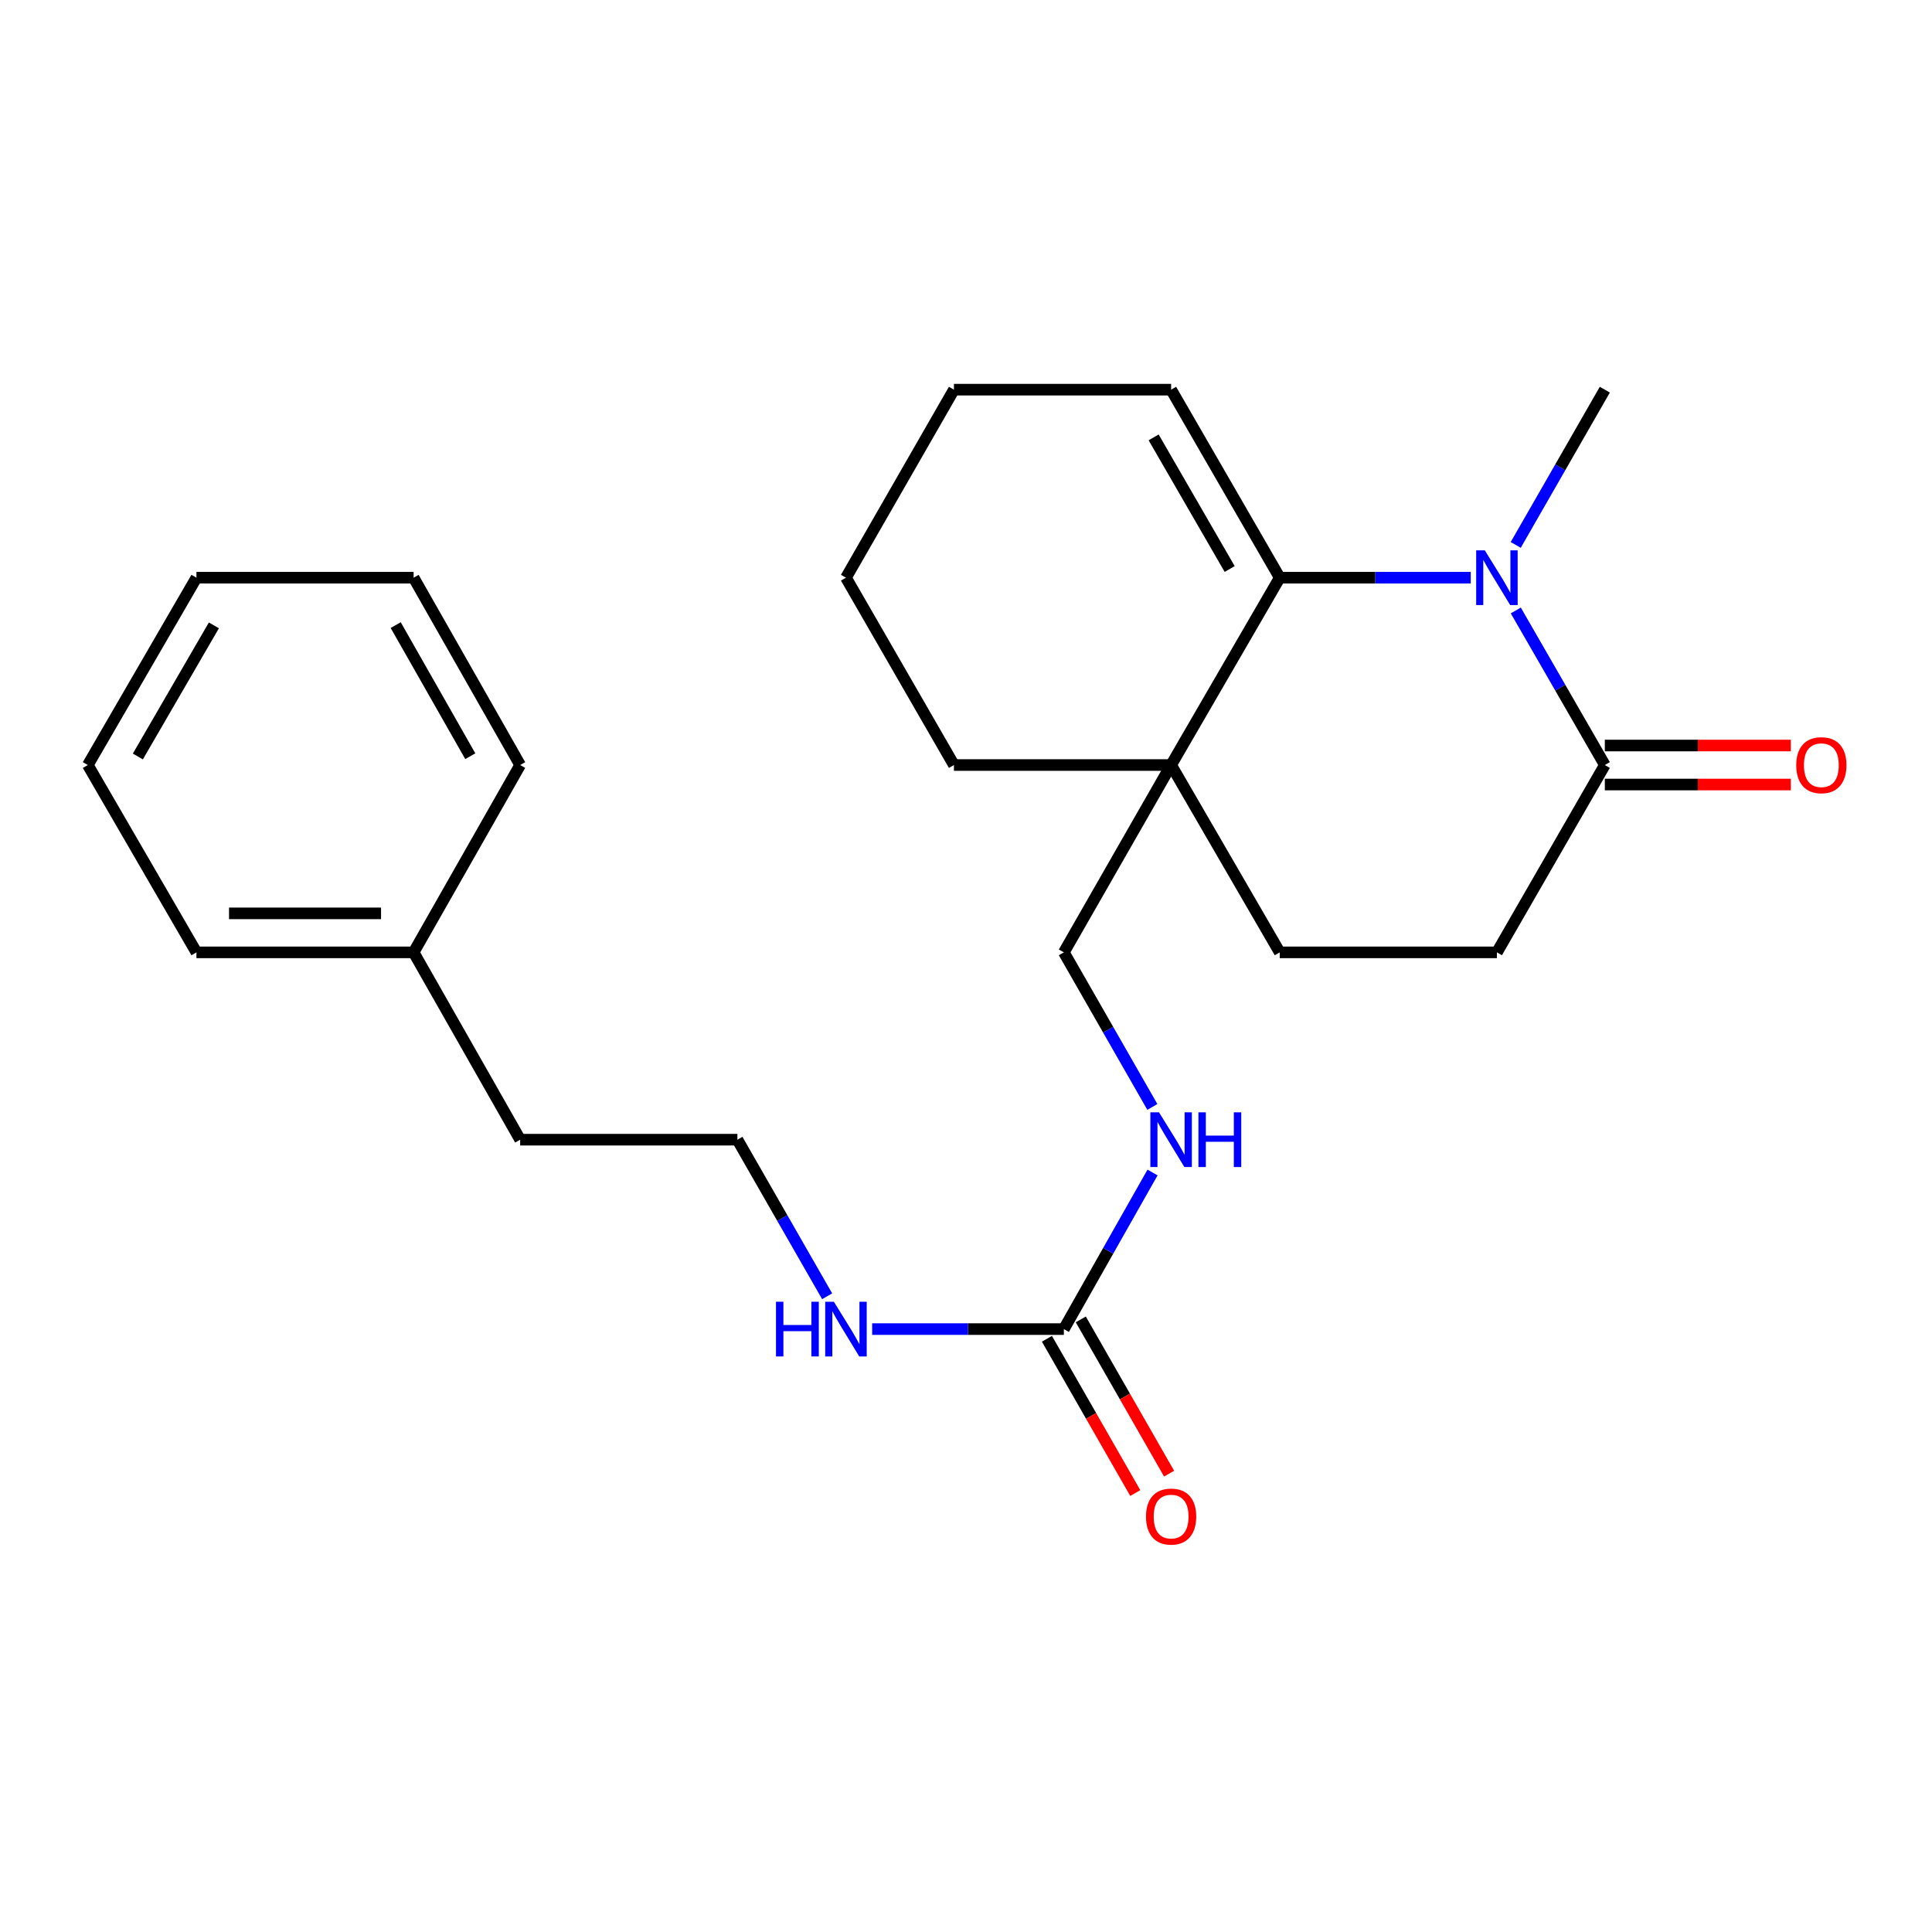 <?xml version='1.0' encoding='iso-8859-1'?>
<svg version='1.1' baseProfile='full'
              xmlns='http://www.w3.org/2000/svg'
                      xmlns:rdkit='http://www.rdkit.org/xml'
                      xmlns:xlink='http://www.w3.org/1999/xlink'
                  xml:space='preserve'
width='1000px' height='1000px' viewBox='0 0 1000 1000'>
<!-- END OF HEADER -->
<rect style='opacity:1.0;fill:#FFFFFF;stroke:none' width='1000' height='1000' x='0' y='0'> </rect>
<path class='bond-0' d='M 761.251,299.019 L 711.82,299.019' style='fill:none;fill-rule:evenodd;stroke:#0000FF;stroke-width:6px;stroke-linecap:butt;stroke-linejoin:miter;stroke-opacity:1' />
<path class='bond-0' d='M 711.82,299.019 L 662.39,299.019' style='fill:none;fill-rule:evenodd;stroke:#000000;stroke-width:6px;stroke-linecap:butt;stroke-linejoin:miter;stroke-opacity:1' />
<path class='bond-2' d='M 784.57,315.977 L 807.612,355.976' style='fill:none;fill-rule:evenodd;stroke:#0000FF;stroke-width:6px;stroke-linecap:butt;stroke-linejoin:miter;stroke-opacity:1' />
<path class='bond-2' d='M 807.612,355.976 L 830.654,395.976' style='fill:none;fill-rule:evenodd;stroke:#000000;stroke-width:6px;stroke-linecap:butt;stroke-linejoin:miter;stroke-opacity:1' />
<path class='bond-12' d='M 784.537,282.054 L 807.596,241.873' style='fill:none;fill-rule:evenodd;stroke:#0000FF;stroke-width:6px;stroke-linecap:butt;stroke-linejoin:miter;stroke-opacity:1' />
<path class='bond-12' d='M 807.596,241.873 L 830.654,201.692' style='fill:none;fill-rule:evenodd;stroke:#000000;stroke-width:6px;stroke-linecap:butt;stroke-linejoin:miter;stroke-opacity:1' />
<path class='bond-1' d='M 662.39,299.019 L 606.167,395.976' style='fill:none;fill-rule:evenodd;stroke:#000000;stroke-width:6px;stroke-linecap:butt;stroke-linejoin:miter;stroke-opacity:1' />
<path class='bond-7' d='M 662.39,299.019 L 606.167,201.692' style='fill:none;fill-rule:evenodd;stroke:#000000;stroke-width:6px;stroke-linecap:butt;stroke-linejoin:miter;stroke-opacity:1' />
<path class='bond-7' d='M 636.476,294.518 L 597.12,226.389' style='fill:none;fill-rule:evenodd;stroke:#000000;stroke-width:6px;stroke-linecap:butt;stroke-linejoin:miter;stroke-opacity:1' />
<path class='bond-5' d='M 606.167,395.976 L 550.651,492.944' style='fill:none;fill-rule:evenodd;stroke:#000000;stroke-width:6px;stroke-linecap:butt;stroke-linejoin:miter;stroke-opacity:1' />
<path class='bond-13' d='M 606.167,395.976 L 493.755,395.976' style='fill:none;fill-rule:evenodd;stroke:#000000;stroke-width:6px;stroke-linecap:butt;stroke-linejoin:miter;stroke-opacity:1' />
<path class='bond-24' d='M 606.167,395.976 L 662.39,492.944' style='fill:none;fill-rule:evenodd;stroke:#000000;stroke-width:6px;stroke-linecap:butt;stroke-linejoin:miter;stroke-opacity:1' />
<path class='bond-8' d='M 830.654,395.976 L 774.801,492.944' style='fill:none;fill-rule:evenodd;stroke:#000000;stroke-width:6px;stroke-linecap:butt;stroke-linejoin:miter;stroke-opacity:1' />
<path class='bond-9' d='M 830.654,406.07 L 878.791,406.07' style='fill:none;fill-rule:evenodd;stroke:#000000;stroke-width:6px;stroke-linecap:butt;stroke-linejoin:miter;stroke-opacity:1' />
<path class='bond-9' d='M 878.791,406.07 L 926.927,406.07' style='fill:none;fill-rule:evenodd;stroke:#FF0000;stroke-width:6px;stroke-linecap:butt;stroke-linejoin:miter;stroke-opacity:1' />
<path class='bond-9' d='M 830.654,385.882 L 878.791,385.882' style='fill:none;fill-rule:evenodd;stroke:#000000;stroke-width:6px;stroke-linecap:butt;stroke-linejoin:miter;stroke-opacity:1' />
<path class='bond-9' d='M 878.791,385.882 L 926.927,385.882' style='fill:none;fill-rule:evenodd;stroke:#FF0000;stroke-width:6px;stroke-linecap:butt;stroke-linejoin:miter;stroke-opacity:1' />
<path class='bond-3' d='M 550.651,687.935 L 573.602,647.406' style='fill:none;fill-rule:evenodd;stroke:#000000;stroke-width:6px;stroke-linecap:butt;stroke-linejoin:miter;stroke-opacity:1' />
<path class='bond-3' d='M 573.602,647.406 L 596.553,606.878' style='fill:none;fill-rule:evenodd;stroke:#0000FF;stroke-width:6px;stroke-linecap:butt;stroke-linejoin:miter;stroke-opacity:1' />
<path class='bond-10' d='M 541.891,692.95 L 564.75,732.872' style='fill:none;fill-rule:evenodd;stroke:#000000;stroke-width:6px;stroke-linecap:butt;stroke-linejoin:miter;stroke-opacity:1' />
<path class='bond-10' d='M 564.75,732.872 L 587.609,772.794' style='fill:none;fill-rule:evenodd;stroke:#FF0000;stroke-width:6px;stroke-linecap:butt;stroke-linejoin:miter;stroke-opacity:1' />
<path class='bond-10' d='M 559.411,682.919 L 582.269,722.841' style='fill:none;fill-rule:evenodd;stroke:#000000;stroke-width:6px;stroke-linecap:butt;stroke-linejoin:miter;stroke-opacity:1' />
<path class='bond-10' d='M 582.269,722.841 L 605.128,762.763' style='fill:none;fill-rule:evenodd;stroke:#FF0000;stroke-width:6px;stroke-linecap:butt;stroke-linejoin:miter;stroke-opacity:1' />
<path class='bond-11' d='M 550.651,687.935 L 501.04,687.935' style='fill:none;fill-rule:evenodd;stroke:#000000;stroke-width:6px;stroke-linecap:butt;stroke-linejoin:miter;stroke-opacity:1' />
<path class='bond-11' d='M 501.04,687.935 L 451.429,687.935' style='fill:none;fill-rule:evenodd;stroke:#0000FF;stroke-width:6px;stroke-linecap:butt;stroke-linejoin:miter;stroke-opacity:1' />
<path class='bond-4' d='M 596.46,572.948 L 573.556,532.946' style='fill:none;fill-rule:evenodd;stroke:#0000FF;stroke-width:6px;stroke-linecap:butt;stroke-linejoin:miter;stroke-opacity:1' />
<path class='bond-4' d='M 573.556,532.946 L 550.651,492.944' style='fill:none;fill-rule:evenodd;stroke:#000000;stroke-width:6px;stroke-linecap:butt;stroke-linejoin:miter;stroke-opacity:1' />
<path class='bond-6' d='M 662.39,492.944 L 774.801,492.944' style='fill:none;fill-rule:evenodd;stroke:#000000;stroke-width:6px;stroke-linecap:butt;stroke-linejoin:miter;stroke-opacity:1' />
<path class='bond-16' d='M 606.167,201.692 L 493.755,201.692' style='fill:none;fill-rule:evenodd;stroke:#000000;stroke-width:6px;stroke-linecap:butt;stroke-linejoin:miter;stroke-opacity:1' />
<path class='bond-14' d='M 428.134,670.95 L 404.907,630.426' style='fill:none;fill-rule:evenodd;stroke:#0000FF;stroke-width:6px;stroke-linecap:butt;stroke-linejoin:miter;stroke-opacity:1' />
<path class='bond-14' d='M 404.907,630.426 L 381.68,589.901' style='fill:none;fill-rule:evenodd;stroke:#000000;stroke-width:6px;stroke-linecap:butt;stroke-linejoin:miter;stroke-opacity:1' />
<path class='bond-25' d='M 493.755,395.976 L 437.869,299.019' style='fill:none;fill-rule:evenodd;stroke:#000000;stroke-width:6px;stroke-linecap:butt;stroke-linejoin:miter;stroke-opacity:1' />
<path class='bond-17' d='M 381.68,589.901 L 269.235,589.901' style='fill:none;fill-rule:evenodd;stroke:#000000;stroke-width:6px;stroke-linecap:butt;stroke-linejoin:miter;stroke-opacity:1' />
<path class='bond-15' d='M 214.089,492.944 L 269.235,589.901' style='fill:none;fill-rule:evenodd;stroke:#000000;stroke-width:6px;stroke-linecap:butt;stroke-linejoin:miter;stroke-opacity:1' />
<path class='bond-18' d='M 214.089,492.944 L 101.677,492.944' style='fill:none;fill-rule:evenodd;stroke:#000000;stroke-width:6px;stroke-linecap:butt;stroke-linejoin:miter;stroke-opacity:1' />
<path class='bond-18' d='M 197.227,472.757 L 118.539,472.757' style='fill:none;fill-rule:evenodd;stroke:#000000;stroke-width:6px;stroke-linecap:butt;stroke-linejoin:miter;stroke-opacity:1' />
<path class='bond-19' d='M 214.089,492.944 L 269.235,395.976' style='fill:none;fill-rule:evenodd;stroke:#000000;stroke-width:6px;stroke-linecap:butt;stroke-linejoin:miter;stroke-opacity:1' />
<path class='bond-20' d='M 493.755,201.692 L 437.869,299.019' style='fill:none;fill-rule:evenodd;stroke:#000000;stroke-width:6px;stroke-linecap:butt;stroke-linejoin:miter;stroke-opacity:1' />
<path class='bond-22' d='M 101.677,492.944 L 45.455,395.976' style='fill:none;fill-rule:evenodd;stroke:#000000;stroke-width:6px;stroke-linecap:butt;stroke-linejoin:miter;stroke-opacity:1' />
<path class='bond-21' d='M 269.235,395.976 L 214.089,299.019' style='fill:none;fill-rule:evenodd;stroke:#000000;stroke-width:6px;stroke-linecap:butt;stroke-linejoin:miter;stroke-opacity:1' />
<path class='bond-21' d='M 243.415,391.413 L 204.813,323.544' style='fill:none;fill-rule:evenodd;stroke:#000000;stroke-width:6px;stroke-linecap:butt;stroke-linejoin:miter;stroke-opacity:1' />
<path class='bond-23' d='M 214.089,299.019 L 101.677,299.019' style='fill:none;fill-rule:evenodd;stroke:#000000;stroke-width:6px;stroke-linecap:butt;stroke-linejoin:miter;stroke-opacity:1' />
<path class='bond-26' d='M 45.455,395.976 L 101.677,299.019' style='fill:none;fill-rule:evenodd;stroke:#000000;stroke-width:6px;stroke-linecap:butt;stroke-linejoin:miter;stroke-opacity:1' />
<path class='bond-26' d='M 71.352,391.56 L 110.708,323.69' style='fill:none;fill-rule:evenodd;stroke:#000000;stroke-width:6px;stroke-linecap:butt;stroke-linejoin:miter;stroke-opacity:1' />
<path  class='atom-0' d='M 768.541 284.859
L 777.821 299.859
Q 778.741 301.339, 780.221 304.019
Q 781.701 306.699, 781.781 306.859
L 781.781 284.859
L 785.541 284.859
L 785.541 313.179
L 781.661 313.179
L 771.701 296.779
Q 770.541 294.859, 769.301 292.659
Q 768.101 290.459, 767.741 289.779
L 767.741 313.179
L 764.061 313.179
L 764.061 284.859
L 768.541 284.859
' fill='#0000FF'/>
<path  class='atom-5' d='M 599.907 575.741
L 609.187 590.741
Q 610.107 592.221, 611.587 594.901
Q 613.067 597.581, 613.147 597.741
L 613.147 575.741
L 616.907 575.741
L 616.907 604.061
L 613.027 604.061
L 603.067 587.661
Q 601.907 585.741, 600.667 583.541
Q 599.467 581.341, 599.107 580.661
L 599.107 604.061
L 595.427 604.061
L 595.427 575.741
L 599.907 575.741
' fill='#0000FF'/>
<path  class='atom-5' d='M 620.307 575.741
L 624.147 575.741
L 624.147 587.781
L 638.627 587.781
L 638.627 575.741
L 642.467 575.741
L 642.467 604.061
L 638.627 604.061
L 638.627 590.981
L 624.147 590.981
L 624.147 604.061
L 620.307 604.061
L 620.307 575.741
' fill='#0000FF'/>
<path  class='atom-10' d='M 929.729 396.056
Q 929.729 389.256, 933.089 385.456
Q 936.449 381.656, 942.729 381.656
Q 949.009 381.656, 952.369 385.456
Q 955.729 389.256, 955.729 396.056
Q 955.729 402.936, 952.329 406.856
Q 948.929 410.736, 942.729 410.736
Q 936.489 410.736, 933.089 406.856
Q 929.729 402.976, 929.729 396.056
M 942.729 407.536
Q 947.049 407.536, 949.369 404.656
Q 951.729 401.736, 951.729 396.056
Q 951.729 390.496, 949.369 387.696
Q 947.049 384.856, 942.729 384.856
Q 938.409 384.856, 936.049 387.656
Q 933.729 390.456, 933.729 396.056
Q 933.729 401.776, 936.049 404.656
Q 938.409 407.536, 942.729 407.536
' fill='#FF0000'/>
<path  class='atom-11' d='M 593.167 784.972
Q 593.167 778.172, 596.527 774.372
Q 599.887 770.572, 606.167 770.572
Q 612.447 770.572, 615.807 774.372
Q 619.167 778.172, 619.167 784.972
Q 619.167 791.852, 615.767 795.772
Q 612.367 799.652, 606.167 799.652
Q 599.927 799.652, 596.527 795.772
Q 593.167 791.892, 593.167 784.972
M 606.167 796.452
Q 610.487 796.452, 612.807 793.572
Q 615.167 790.652, 615.167 784.972
Q 615.167 779.412, 612.807 776.612
Q 610.487 773.772, 606.167 773.772
Q 601.847 773.772, 599.487 776.572
Q 597.167 779.372, 597.167 784.972
Q 597.167 790.692, 599.487 793.572
Q 601.847 796.452, 606.167 796.452
' fill='#FF0000'/>
<path  class='atom-12' d='M 401.649 673.775
L 405.489 673.775
L 405.489 685.815
L 419.969 685.815
L 419.969 673.775
L 423.809 673.775
L 423.809 702.095
L 419.969 702.095
L 419.969 689.015
L 405.489 689.015
L 405.489 702.095
L 401.649 702.095
L 401.649 673.775
' fill='#0000FF'/>
<path  class='atom-12' d='M 431.609 673.775
L 440.889 688.775
Q 441.809 690.255, 443.289 692.935
Q 444.769 695.615, 444.849 695.775
L 444.849 673.775
L 448.609 673.775
L 448.609 702.095
L 444.729 702.095
L 434.769 685.695
Q 433.609 683.775, 432.369 681.575
Q 431.169 679.375, 430.809 678.695
L 430.809 702.095
L 427.129 702.095
L 427.129 673.775
L 431.609 673.775
' fill='#0000FF'/>
</svg>

